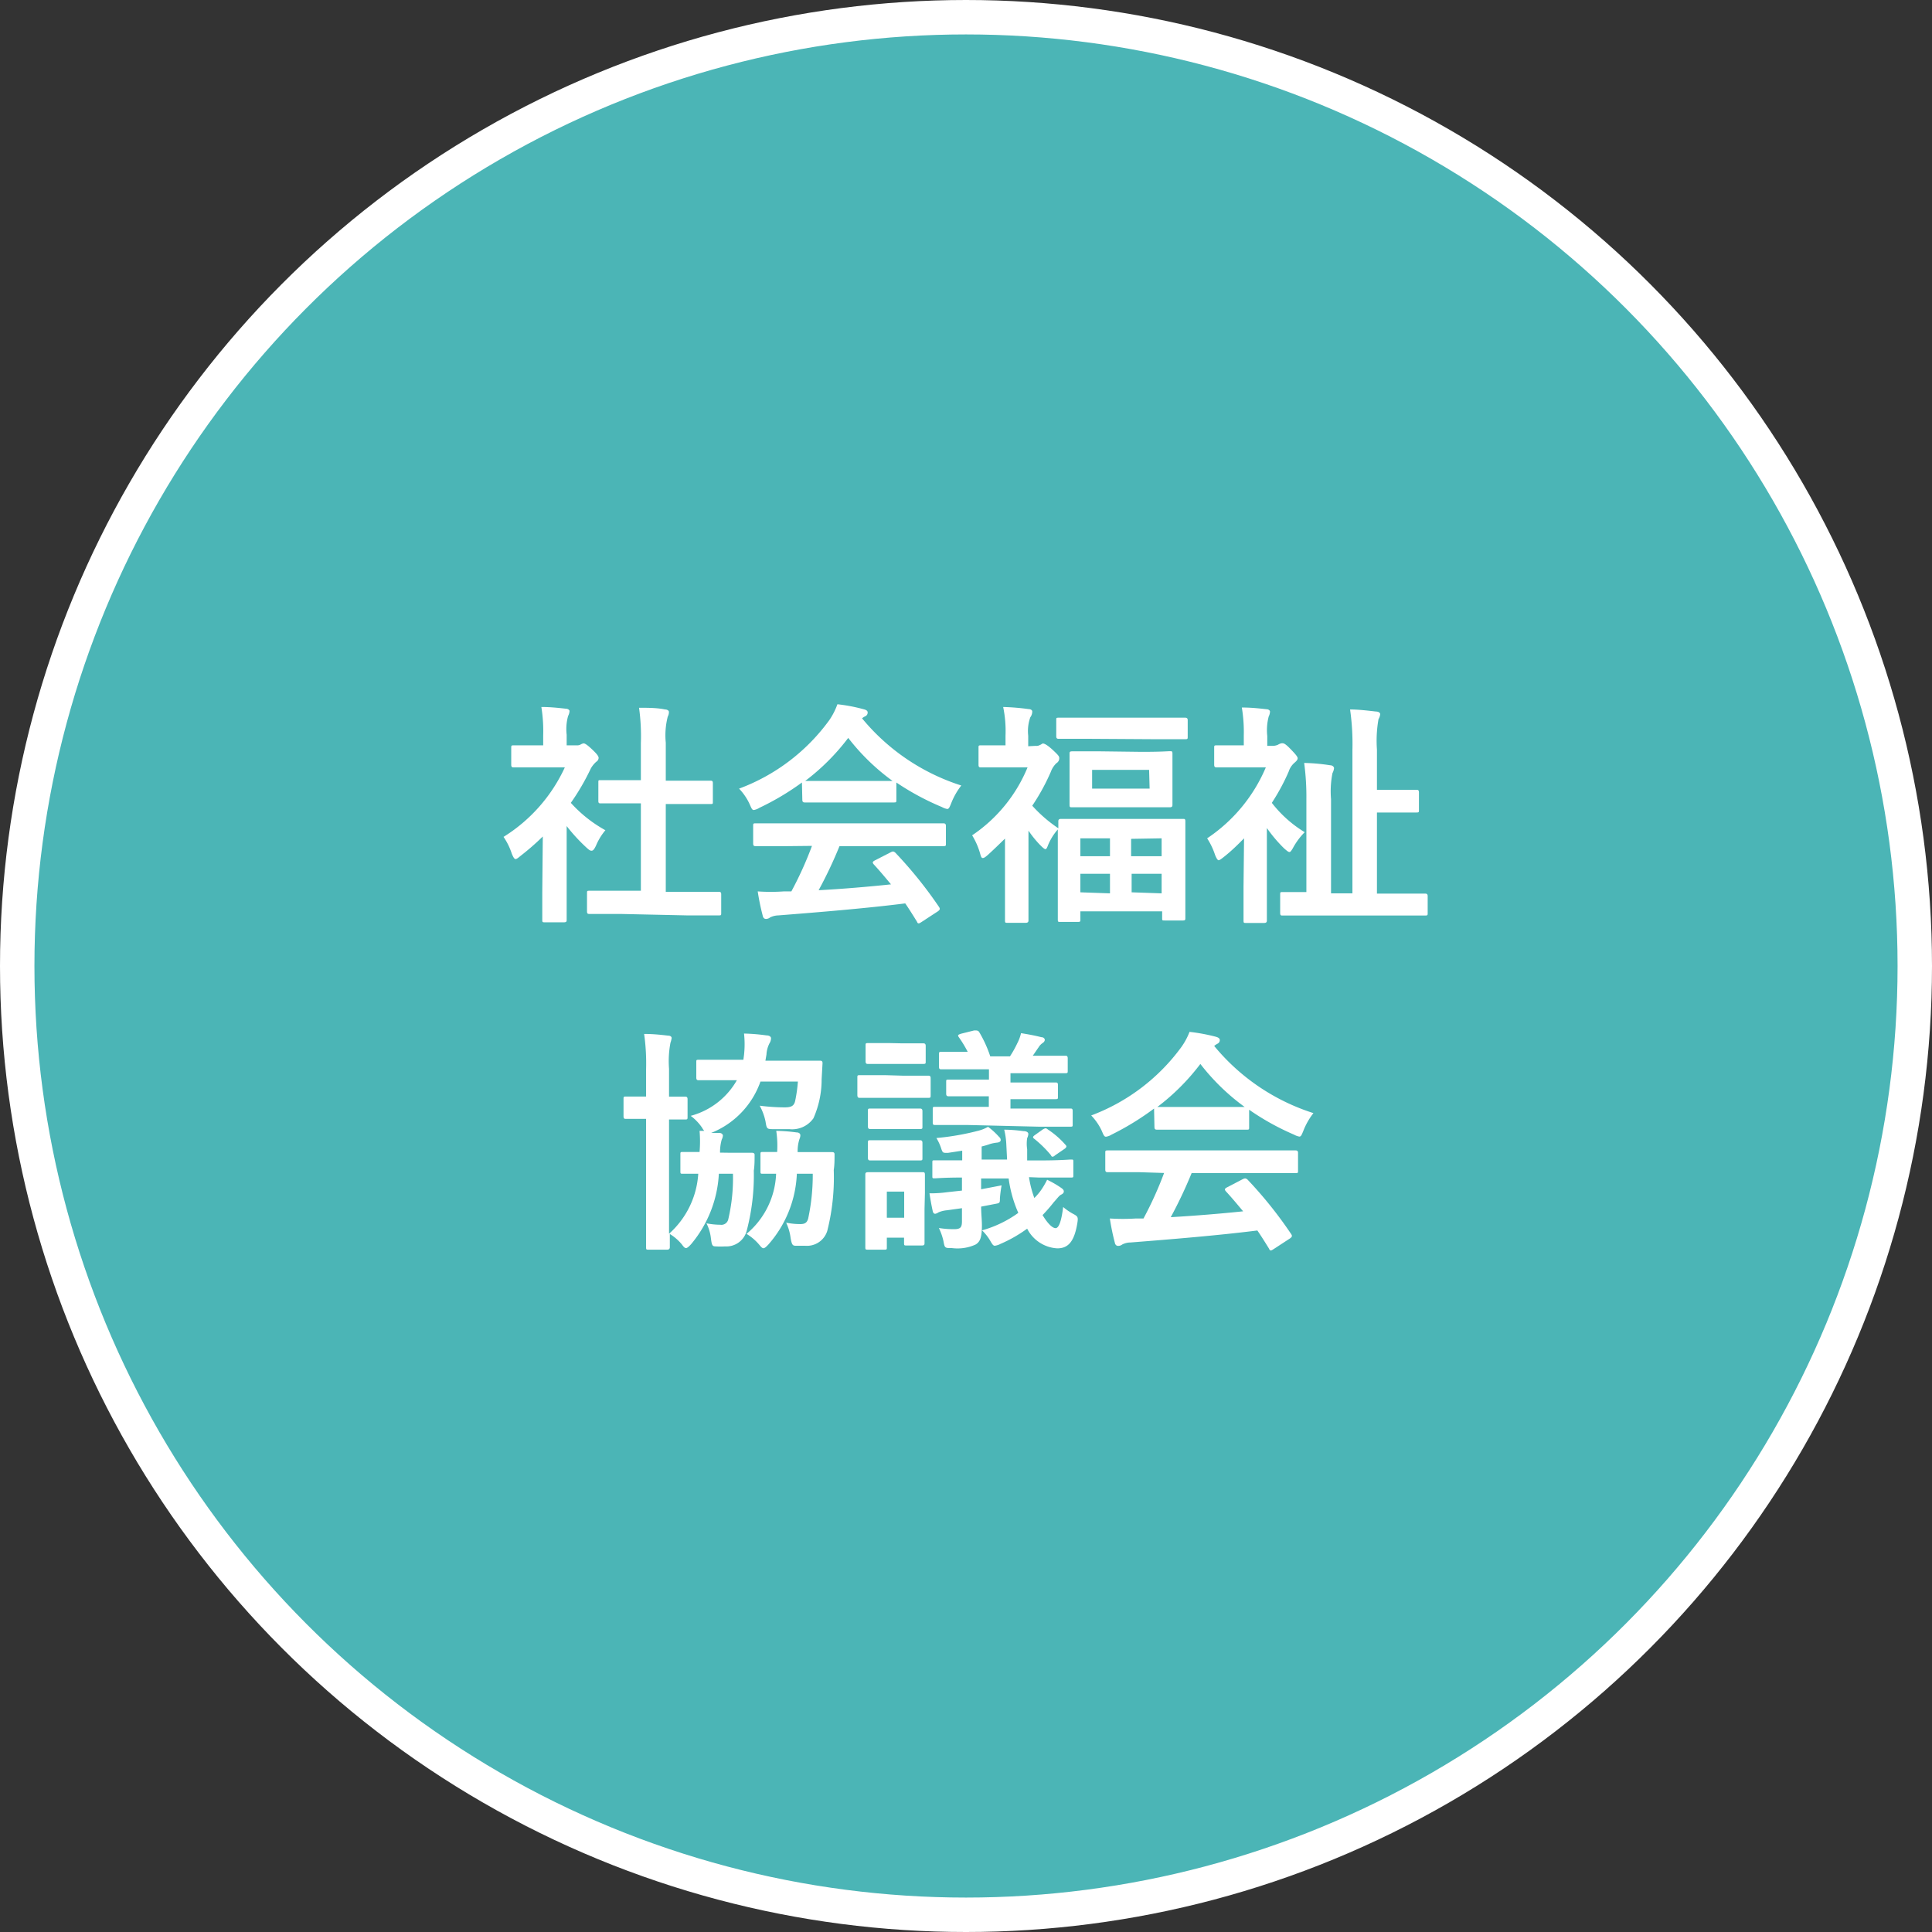 <svg xmlns="http://www.w3.org/2000/svg" viewBox="0 0 148.14 148.14"><rect x="0" y="0" width="148.14" height="148.14" fill="#333333" stroke="none"/><defs><style>.cls-1{fill:#4bb5b6;stroke:#fff;stroke-linejoin:round;stroke-width:2.64px;}.cls-2{fill:#fff;}</style></defs><g id="Layer_2" data-name="Layer 2"><g id="文字上"><circle class="cls-1" cx="74.07" cy="74.07" r="72.75"/><path class="cls-2" d="M41.62,64.14a19.6,19.6,0,0,1-1.71,1.49c-.18.15-.29.24-.38.24s-.18-.15-.29-.42a4.92,4.92,0,0,0-.63-1.28,12.36,12.36,0,0,0,4.7-5.33h-2c-1.37,0-1.8,0-1.91,0s-.2,0-.2-.2V57.35c0-.18,0-.2.2-.2s.54,0,1.91,0h.34v-.74a11.64,11.64,0,0,0-.14-2.2c.68,0,1.22.06,1.87.13.18,0,.29.11.29.18a.94.94,0,0,1-.11.38,3.73,3.73,0,0,0-.11,1.44v.81h.76a.55.55,0,0,0,.34-.08.6.6,0,0,1,.2-.07c.1,0,.28.11.66.47s.49.52.49.65a.37.37,0,0,1-.18.29,1.94,1.94,0,0,0-.42.52,17.68,17.68,0,0,1-1.53,2.63,10.2,10.2,0,0,0,2.65,2.1,4.47,4.47,0,0,0-.72,1.18c-.13.27-.22.39-.34.39s-.2-.07-.36-.21a13.47,13.47,0,0,1-1.55-1.68v5.06c0,1.33,0,2,0,2.12s0,.2-.22.2H41.8c-.2,0-.22,0-.22-.2s0-.79,0-2.12Zm6,5.94c-1.71,0-2.3,0-2.41,0s-.2,0-.2-.19V68.49c0-.18,0-.19.2-.19s.7,0,2.41,0h1.52V61.6h-.82c-1.6,0-2.16,0-2.26,0s-.18,0-.18-.18V60c0-.18,0-.18.18-.18s.66,0,2.26,0h.82V57A15.79,15.79,0,0,0,49,54.27c.69,0,1.37,0,2,.13.16,0,.29.09.29.18a.72.72,0,0,1-.09.37,5.8,5.8,0,0,0-.15,2v2.91h1.14c1.6,0,2.16,0,2.27,0s.2,0,.2.18v1.43c0,.18,0,.18-.2.18s-.67,0-2.27,0H51.05v6.73h1.64c1.71,0,2.29,0,2.4,0s.21,0,.21.19v1.43c0,.18,0,.19-.21.19s-.69,0-2.4,0Z"/><path class="cls-2" d="M61.49,60a20,20,0,0,1-3.26,1.94,1.16,1.16,0,0,1-.43.17c-.13,0-.18-.13-.32-.45a4.32,4.32,0,0,0-.81-1.19,15,15,0,0,0,6.91-5.24A5.21,5.21,0,0,0,64.21,54a13,13,0,0,1,2,.38c.21.05.32.12.32.25a.31.31,0,0,1-.18.29,1,1,0,0,0-.25.16,16.23,16.23,0,0,0,7.61,5.15,5.35,5.35,0,0,0-.77,1.35c-.13.32-.18.45-.31.45a1.3,1.3,0,0,1-.41-.15A20,20,0,0,1,68.73,60v1.33c0,.18,0,.2-.2.2s-.59,0-2,0H63.72c-1.44,0-1.92,0-2,0s-.2,0-.2-.2Zm-1.15,4.88c-1.69,0-2.27,0-2.38,0s-.21,0-.21-.2V63.33c0-.18,0-.2.21-.2s.69,0,2.38,0h9.6c1.69,0,2.27,0,2.37,0s.22,0,.22.2v1.35c0,.18,0,.2-.22.2s-.68,0-2.37,0H64.37a33.23,33.23,0,0,1-1.6,3.38c1.87-.1,3.84-.27,5.55-.45-.42-.5-.83-1-1.32-1.53-.12-.14-.11-.21.11-.32l1.15-.59c.2-.11.25-.1.38,0A32.6,32.6,0,0,1,72,69.54c.09.14.09.21-.09.34l-1.24.81c-.11.07-.17.11-.22.11s-.09,0-.14-.13c-.31-.5-.62-1-.9-1.4-3,.38-6.67.68-9.73.92a1.48,1.48,0,0,0-.64.16.49.49,0,0,1-.31.11c-.13,0-.22-.09-.25-.26a17.8,17.8,0,0,1-.38-1.85,14.24,14.24,0,0,0,2,0l.58,0a27.57,27.57,0,0,0,1.58-3.49Zm6.16-5c1.2,0,1.74,0,1.94,0a16.62,16.62,0,0,1-3.4-3.3,16.91,16.91,0,0,1-3.3,3.3c.17,0,.67,0,2,0Z"/><path class="cls-2" d="M79.42,57.19a.52.52,0,0,0,.34-.08c.06,0,.13-.1.22-.1s.32.1.75.5.49.49.49.61a.43.43,0,0,1-.22.4,1.8,1.8,0,0,0-.43.67,16.07,16.07,0,0,1-1.42,2.59,10.72,10.72,0,0,0,2,1.73c0-.31,0-.47,0-.53s0-.19.2-.19.69,0,2.4,0h4.57c1.67,0,2.27,0,2.39,0s.18,0,.18.19,0,.65,0,2.13V67c0,2.77,0,3.29,0,3.4s0,.18-.18.18H89.3c-.18,0-.19,0-.19-.18v-.52H82.84v.61c0,.18,0,.2-.22.2H81.31c-.18,0-.2,0-.2-.2s0-.63,0-3.46V65.38c0-.86,0-1.4,0-1.78a4.22,4.22,0,0,0-.79,1.31c-.06.13-.09.2-.16.2s-.2-.11-.4-.31a8,8,0,0,1-.9-1.11V67.9c0,1.33,0,2.58,0,2.66s0,.2-.22.2H77.28c-.2,0-.22,0-.22-.2s0-1.33,0-2.66V64.3c-.42.41-.85.83-1.3,1.24-.18.16-.3.25-.4.25s-.14-.1-.19-.28a5.55,5.55,0,0,0-.63-1.46,11.59,11.59,0,0,0,4.25-5.21H77.08c-1.32,0-1.75,0-1.86,0s-.19,0-.19-.2V57.35c0-.18,0-.2.19-.2s.56,0,1.88,0v-.74a9.05,9.05,0,0,0-.18-2.2,17.5,17.5,0,0,1,1.94.16c.18,0,.29.09.29.18A.74.74,0,0,1,79,55a3.15,3.15,0,0,0-.16,1.41v.81Zm4.18-.54c-1.71,0-2.29,0-2.4,0s-.21,0-.21-.2V55.22c0-.18,0-.19.21-.19s.69,0,2.4,0h4.88c1.71,0,2.28,0,2.37,0s.22,0,.22.19v1.26c0,.18,0,.2-.22.2s-.66,0-2.37,0Zm3.94,1c1.53,0,2-.05,2.16-.05s.2,0,.2.19,0,.4,0,1.19v1.53c0,.8,0,1.1,0,1.19s0,.2-.2.2-.63,0-2.16,0H84.37c-1.51,0-2,0-2.16,0s-.2,0-.2-.2,0-.39,0-1.17V59c0-.79,0-1.06,0-1.19s0-.2.2-.2.65,0,2.16,0Zm-4.7,8h2.27V64.28H82.84Zm2.27,2.85V67H82.84v1.42Zm3-9.47H83.74v1.44h4.41Zm-1.38,5.29v1.33h2.34V64.28Zm2.34,4.18V67H86.77v1.42Z"/><path class="cls-2" d="M95.39,64.28c-.51.52-1,1-1.59,1.46-.18.14-.29.22-.36.22s-.16-.13-.27-.4a5.46,5.46,0,0,0-.61-1.28,12.3,12.3,0,0,0,4.5-5.44H95.15c-1.31,0-1.75,0-1.85,0s-.2,0-.2-.2V57.35c0-.18,0-.2.2-.2s.54,0,1.85,0h.22V56.4a11.48,11.48,0,0,0-.15-2.15c.69,0,1.25.06,1.88.13.18,0,.28.11.28.18a.93.93,0,0,1-.1.38,4.13,4.13,0,0,0-.11,1.49v.76h.39A1,1,0,0,0,98,57.1a.73.73,0,0,1,.29-.11c.14,0,.23,0,.65.43s.56.61.56.72-.08.2-.2.31a1.5,1.5,0,0,0-.49.72,16.24,16.24,0,0,1-1.29,2.39,9.24,9.24,0,0,0,2.52,2.25,5.26,5.26,0,0,0-.92,1.25c-.11.17-.16.27-.25.27s-.2-.1-.4-.27a10.89,10.89,0,0,1-1.33-1.57V68c0,1.33,0,2.49,0,2.57s0,.2-.21.2H95.55c-.18,0-.2,0-.2-.2s0-1.24,0-2.57Zm5.41,5.92c-1.74,0-2.35,0-2.46,0s-.18,0-.18-.2v-1.4c0-.18,0-.2.18-.2s.57,0,1.83,0V61.27A19.43,19.43,0,0,0,100,58.5a14.77,14.77,0,0,1,2,.18c.18,0,.29.13.29.22a1.05,1.05,0,0,1-.12.38,7.19,7.19,0,0,0-.11,2v7.22h1.64v-11a18.59,18.59,0,0,0-.18-3.1c.66,0,1.38.09,2,.16.2,0,.31.11.31.2a.91.91,0,0,1-.13.38,9.48,9.48,0,0,0-.12,2.34v3.08h1.58c1,0,1.34,0,1.44,0s.2,0,.2.2V62.1c0,.18,0,.2-.2.2s-.41,0-1.44,0h-1.58v6.22h1.22c1.77,0,2.34,0,2.45,0s.22,0,.22.2V70c0,.18,0,.2-.22.2s-.68,0-2.45,0Z"/><path class="cls-2" d="M55.93,88.39c1.21,0,1.59,0,1.69,0s.26,0,.24.2c0,.38,0,.79-.06,1.17a16.76,16.76,0,0,1-.54,4.59,1.61,1.61,0,0,1-1.67,1.22,5.47,5.47,0,0,1-.7,0c-.27,0-.31-.07-.38-.63a3.38,3.38,0,0,0-.34-1.14,5.45,5.45,0,0,0,1.06.11.54.54,0,0,0,.61-.41A13.75,13.75,0,0,0,56.2,90H55.12A9.13,9.13,0,0,1,53,95.39c-.18.2-.31.31-.4.31s-.18-.09-.3-.26a3.63,3.63,0,0,0-.94-.82c0,.61,0,.95,0,1s0,.2-.2.2H49.72c-.16,0-.18,0-.18-.2s0-1.12,0-3.15V85.79h0c-1.12,0-1.44,0-1.55,0s-.18,0-.18-.22V84.28c0-.18,0-.2.18-.2s.43,0,1.55,0h0V82a16.13,16.13,0,0,0-.15-2.72c.69,0,1.23.06,1.84.13.18,0,.27.09.27.18a1.72,1.72,0,0,1-.09.36,7.5,7.5,0,0,0-.11,2v2.14c.83,0,1.12,0,1.22,0s.2,0,.2.2v1.33c0,.2,0,.22-.2.22l-1.22,0V94.6A6.72,6.72,0,0,0,53.54,90l-1.17,0c-.18,0-.2,0-.2-.19v-1.3c0-.16,0-.18.2-.18s.41,0,1.27,0a9.3,9.3,0,0,0,0-1.62H54a1.14,1.14,0,0,1-.16-.23,3.7,3.7,0,0,0-.88-.92,5.79,5.79,0,0,0,3.54-2.73h-.54c-1.67,0-2.25,0-2.36,0s-.21,0-.21-.2V81.44c0-.17,0-.18.21-.18s.69,0,2.36,0H57l.05-.38a7.53,7.53,0,0,0,0-1.63,14.43,14.43,0,0,1,1.71.14c.21,0,.36.09.36.22A.74.74,0,0,1,59,80a2.17,2.17,0,0,0-.23.86l-.08.47h1.77c1.69,0,2.28,0,2.39,0s.22,0,.22.19L63,82.75a7.32,7.32,0,0,1-.63,3,2,2,0,0,1-1.85.83c-.4,0-.81,0-1.17,0-.54,0-.56,0-.65-.58a4.31,4.31,0,0,0-.45-1.22,15.43,15.43,0,0,0,1.91.13c.48,0,.72-.09.81-.49a11.17,11.17,0,0,0,.21-1.49H58.31a6.6,6.6,0,0,1-3.78,3.94l.61,0c.2,0,.29.11.29.22a.85.85,0,0,1-.09.29,3.52,3.52,0,0,0-.13,1ZM61.1,90a8.74,8.74,0,0,1-2.16,5.4c-.18.2-.31.31-.4.31s-.18-.09-.3-.24a3.93,3.93,0,0,0-1-.86A6.31,6.31,0,0,0,59.51,90l-1,0c-.18,0-.2,0-.2-.19v-1.3c0-.16,0-.18.2-.18s.33,0,1.08,0a7.68,7.68,0,0,0-.07-1.62,12.81,12.81,0,0,1,1.55.12c.21,0,.3.11.3.22a.77.77,0,0,1-.07.29,3.07,3.07,0,0,0-.14,1h.9c1.22,0,1.6,0,1.71,0s.23,0,.22.2c0,.38,0,.79-.06,1.17a16.74,16.74,0,0,1-.5,4.68,1.63,1.63,0,0,1-1.7,1.13c-.25,0-.5,0-.72,0s-.3-.06-.39-.61a3.88,3.88,0,0,0-.34-1.16,5.42,5.42,0,0,0,1.08.11c.36,0,.52-.11.61-.43A16,16,0,0,0,62.32,90Z"/><path class="cls-2" d="M69.23,82.48c1.37,0,1.82,0,1.93,0s.2,0,.2.2v1.28c0,.2,0,.22-.2.22s-.56,0-1.93,0H67.86c-1.38,0-1.82,0-1.92,0s-.2,0-.2-.22V82.64c0-.18,0-.2.2-.2s.54,0,1.92,0Zm1.66,10.23c0,2.09,0,2.48,0,2.59s0,.2-.19.2H69.52c-.18,0-.2,0-.2-.2v-.4H68v.72c0,.19,0,.2-.2.2H66.57c-.2,0-.22,0-.22-.2s0-.52,0-2.7V91.77c0-1.13,0-1.58,0-1.69s0-.2.22-.2.48,0,1.64,0h.86c1.15,0,1.53,0,1.66,0s.19,0,.19.2,0,.54,0,1.39ZM69.14,80c1.15,0,1.51,0,1.62,0s.22,0,.22.2v1.18c0,.18,0,.2-.22.2s-.47,0-1.62,0h-.93c-1.17,0-1.54,0-1.64,0s-.2,0-.2-.2V80.18c0-.18,0-.2.2-.2s.47,0,1.64,0ZM69,85c1.08,0,1.4,0,1.51,0s.22,0,.22.2v1.17c0,.18,0,.2-.22.2s-.43,0-1.51,0h-.72c-1.1,0-1.43,0-1.53,0s-.2,0-.2-.2V85.2c0-.18,0-.2.2-.2s.43,0,1.53,0Zm0,2.43c1.08,0,1.4,0,1.51,0s.22,0,.22.2v1.15c0,.18,0,.2-.22.2s-.43,0-1.51,0h-.72c-1.1,0-1.43,0-1.53,0s-.2,0-.2-.2V87.63c0-.18,0-.2.2-.2s.43,0,1.53,0Zm-1,3.94v2h1.33v-2ZM78.9,90.26a8,8,0,0,0,.41,1.6,4.93,4.93,0,0,0,.44-.5,5.93,5.93,0,0,0,.54-.9,7.73,7.73,0,0,1,1.06.61c.16.11.22.18.22.29s-.08.18-.22.25-.29.29-.54.56a12.67,12.67,0,0,1-.87,1c.44.72.78,1,1,1s.43-.41.58-1.62a4.38,4.38,0,0,0,.7.49c.43.23.47.25.38.79-.24,1.41-.72,1.89-1.53,1.89a2.76,2.76,0,0,1-2.31-1.51,10.49,10.49,0,0,1-2.05,1.17,1.27,1.27,0,0,1-.43.14c-.13,0-.2-.12-.38-.43a3.65,3.65,0,0,0-.6-.75,8.78,8.78,0,0,0,2.78-1.34,9.66,9.66,0,0,1-.74-2.64l-2.11,0v.83l1.57-.3a9.41,9.41,0,0,0-.13,1c0,.32,0,.36-.3.41l-1.14.22c0,.5.06,1,.06,1.44,0,.9-.13,1.26-.49,1.47A3.34,3.34,0,0,1,73,95.7c-.56,0-.56,0-.66-.54a4.48,4.48,0,0,0-.35-1,7.18,7.18,0,0,0,1.16.09c.5,0,.61-.14.61-.61v-1l-1.15.16a2.13,2.13,0,0,0-.65.16.66.66,0,0,1-.25.11c-.09,0-.17-.06-.2-.25-.09-.4-.18-.92-.24-1.32a9.35,9.35,0,0,0,1.39-.09l1.1-.12v-1c-1.39,0-1.91.06-2.09.06s-.18,0-.18-.2l0-1c0-.18,0-.18.2-.18s.72,0,2.09,0v-.74l-1.1.17c-.38,0-.38,0-.49-.27a3.78,3.78,0,0,0-.39-.87,19.69,19.69,0,0,0,3.26-.57,2.89,2.89,0,0,0,.7-.29,5.53,5.53,0,0,1,.86.79.28.28,0,0,1,.11.23c0,.11-.11.17-.25.19a3.13,3.13,0,0,0-.54.1,6.55,6.55,0,0,1-.67.2v1l1.95,0-.06-1.19A5.78,5.78,0,0,0,77,86.62a11.49,11.49,0,0,1,1.46.11c.25,0,.39.09.39.23a.91.91,0,0,1-.09.31,2.83,2.83,0,0,0,0,.85c0,.3,0,.59,0,.86l.91,0c1.64,0,2.27-.07,2.45-.07s.18,0,.18.2l0,1c0,.17,0,.18-.18.18l-2.47,0Zm-4.75-4c-1.73,0-2.34,0-2.45,0s-.18,0-.18-.19v-1c0-.18,0-.2.18-.2s.72,0,2.45,0h1.67v-.81H75c-1.6,0-2.12,0-2.23,0s-.22,0-.22-.2v-.9c0-.17,0-.18.22-.18s.63,0,2.23,0h.83v-.79H74.6c-1.7,0-2.27,0-2.4,0s-.2,0-.2-.2v-.94c0-.18,0-.2.2-.2s.63,0,2,0a9.08,9.08,0,0,0-.68-1.12c-.11-.16-.06-.19.18-.27l1-.25c.22,0,.25,0,.36.09A9.32,9.32,0,0,1,75.93,81h1.51A7.85,7.85,0,0,0,78,80a3.19,3.19,0,0,0,.29-.78c.56.09,1.06.18,1.56.31.17,0,.26.11.26.2s-.06.18-.17.25a1,1,0,0,0-.3.32c-.16.22-.29.43-.45.65h.09c1.69,0,2.29,0,2.39,0s.2,0,.2.2v.94c0,.18,0,.2-.2.2s-.7,0-2.39,0h-1.8V83h1.2c1.61,0,2.13,0,2.24,0s.2,0,.2.18v.9c0,.18,0,.2-.2.2s-.63,0-2.24,0h-1.2V85h2.14c1.73,0,2.34,0,2.45,0s.18,0,.18.2v1c0,.18,0,.19-.18.19s-.72,0-2.45,0Zm5.81.34c.18-.09.22-.13.38,0a6.59,6.59,0,0,1,1.33,1.15c.13.13.13.18,0,.31l-.76.52c-.09.08-.14.11-.2.11s-.07,0-.14-.13a8.88,8.88,0,0,0-1.24-1.22c-.16-.11-.15-.18,0-.29Z"/><path class="cls-2" d="M88.49,85A20.77,20.77,0,0,1,85.23,87a1.09,1.09,0,0,1-.43.16c-.13,0-.18-.12-.32-.45a4.27,4.27,0,0,0-.81-1.18,15.14,15.14,0,0,0,6.91-5.24,5.21,5.21,0,0,0,.63-1.17,14.4,14.4,0,0,1,2,.37c.21.06.32.13.32.26a.3.3,0,0,1-.18.28,1.35,1.35,0,0,0-.25.17,16.23,16.23,0,0,0,7.61,5.15,5.35,5.35,0,0,0-.77,1.35c-.13.32-.18.45-.31.45a1.3,1.3,0,0,1-.41-.15,19.37,19.37,0,0,1-3.44-1.91v1.34c0,.18,0,.19-.2.19s-.59,0-2,0H90.72c-1.44,0-1.92,0-2,0s-.2,0-.2-.19Zm-1.15,4.88c-1.69,0-2.27,0-2.38,0s-.21,0-.21-.19V88.4c0-.17,0-.19.21-.19s.69,0,2.38,0h9.6c1.69,0,2.27,0,2.37,0s.22,0,.22.19v1.36c0,.18,0,.19-.22.19s-.68,0-2.37,0H91.37a34.28,34.28,0,0,1-1.6,3.38c1.87-.11,3.84-.27,5.55-.45-.42-.5-.83-1-1.32-1.53-.12-.14-.11-.21.11-.32l1.15-.6c.2-.1.25-.09.38,0A31.92,31.92,0,0,1,99,94.62c.09.14.09.21-.09.34l-1.24.81c-.11.07-.17.11-.22.11s-.09,0-.14-.13c-.31-.5-.62-1-.9-1.4-3,.38-6.67.68-9.73.92a1.35,1.35,0,0,0-.64.16.48.48,0,0,1-.31.1c-.13,0-.22-.09-.25-.25a17.8,17.8,0,0,1-.38-1.85,16,16,0,0,0,2,0l.58,0a28.22,28.22,0,0,0,1.58-3.49Zm6.16-5c1.2,0,1.74,0,1.94,0a16.62,16.62,0,0,1-3.4-3.3,16.91,16.91,0,0,1-3.3,3.3c.17,0,.67,0,2,0Z"/></g></g></svg>